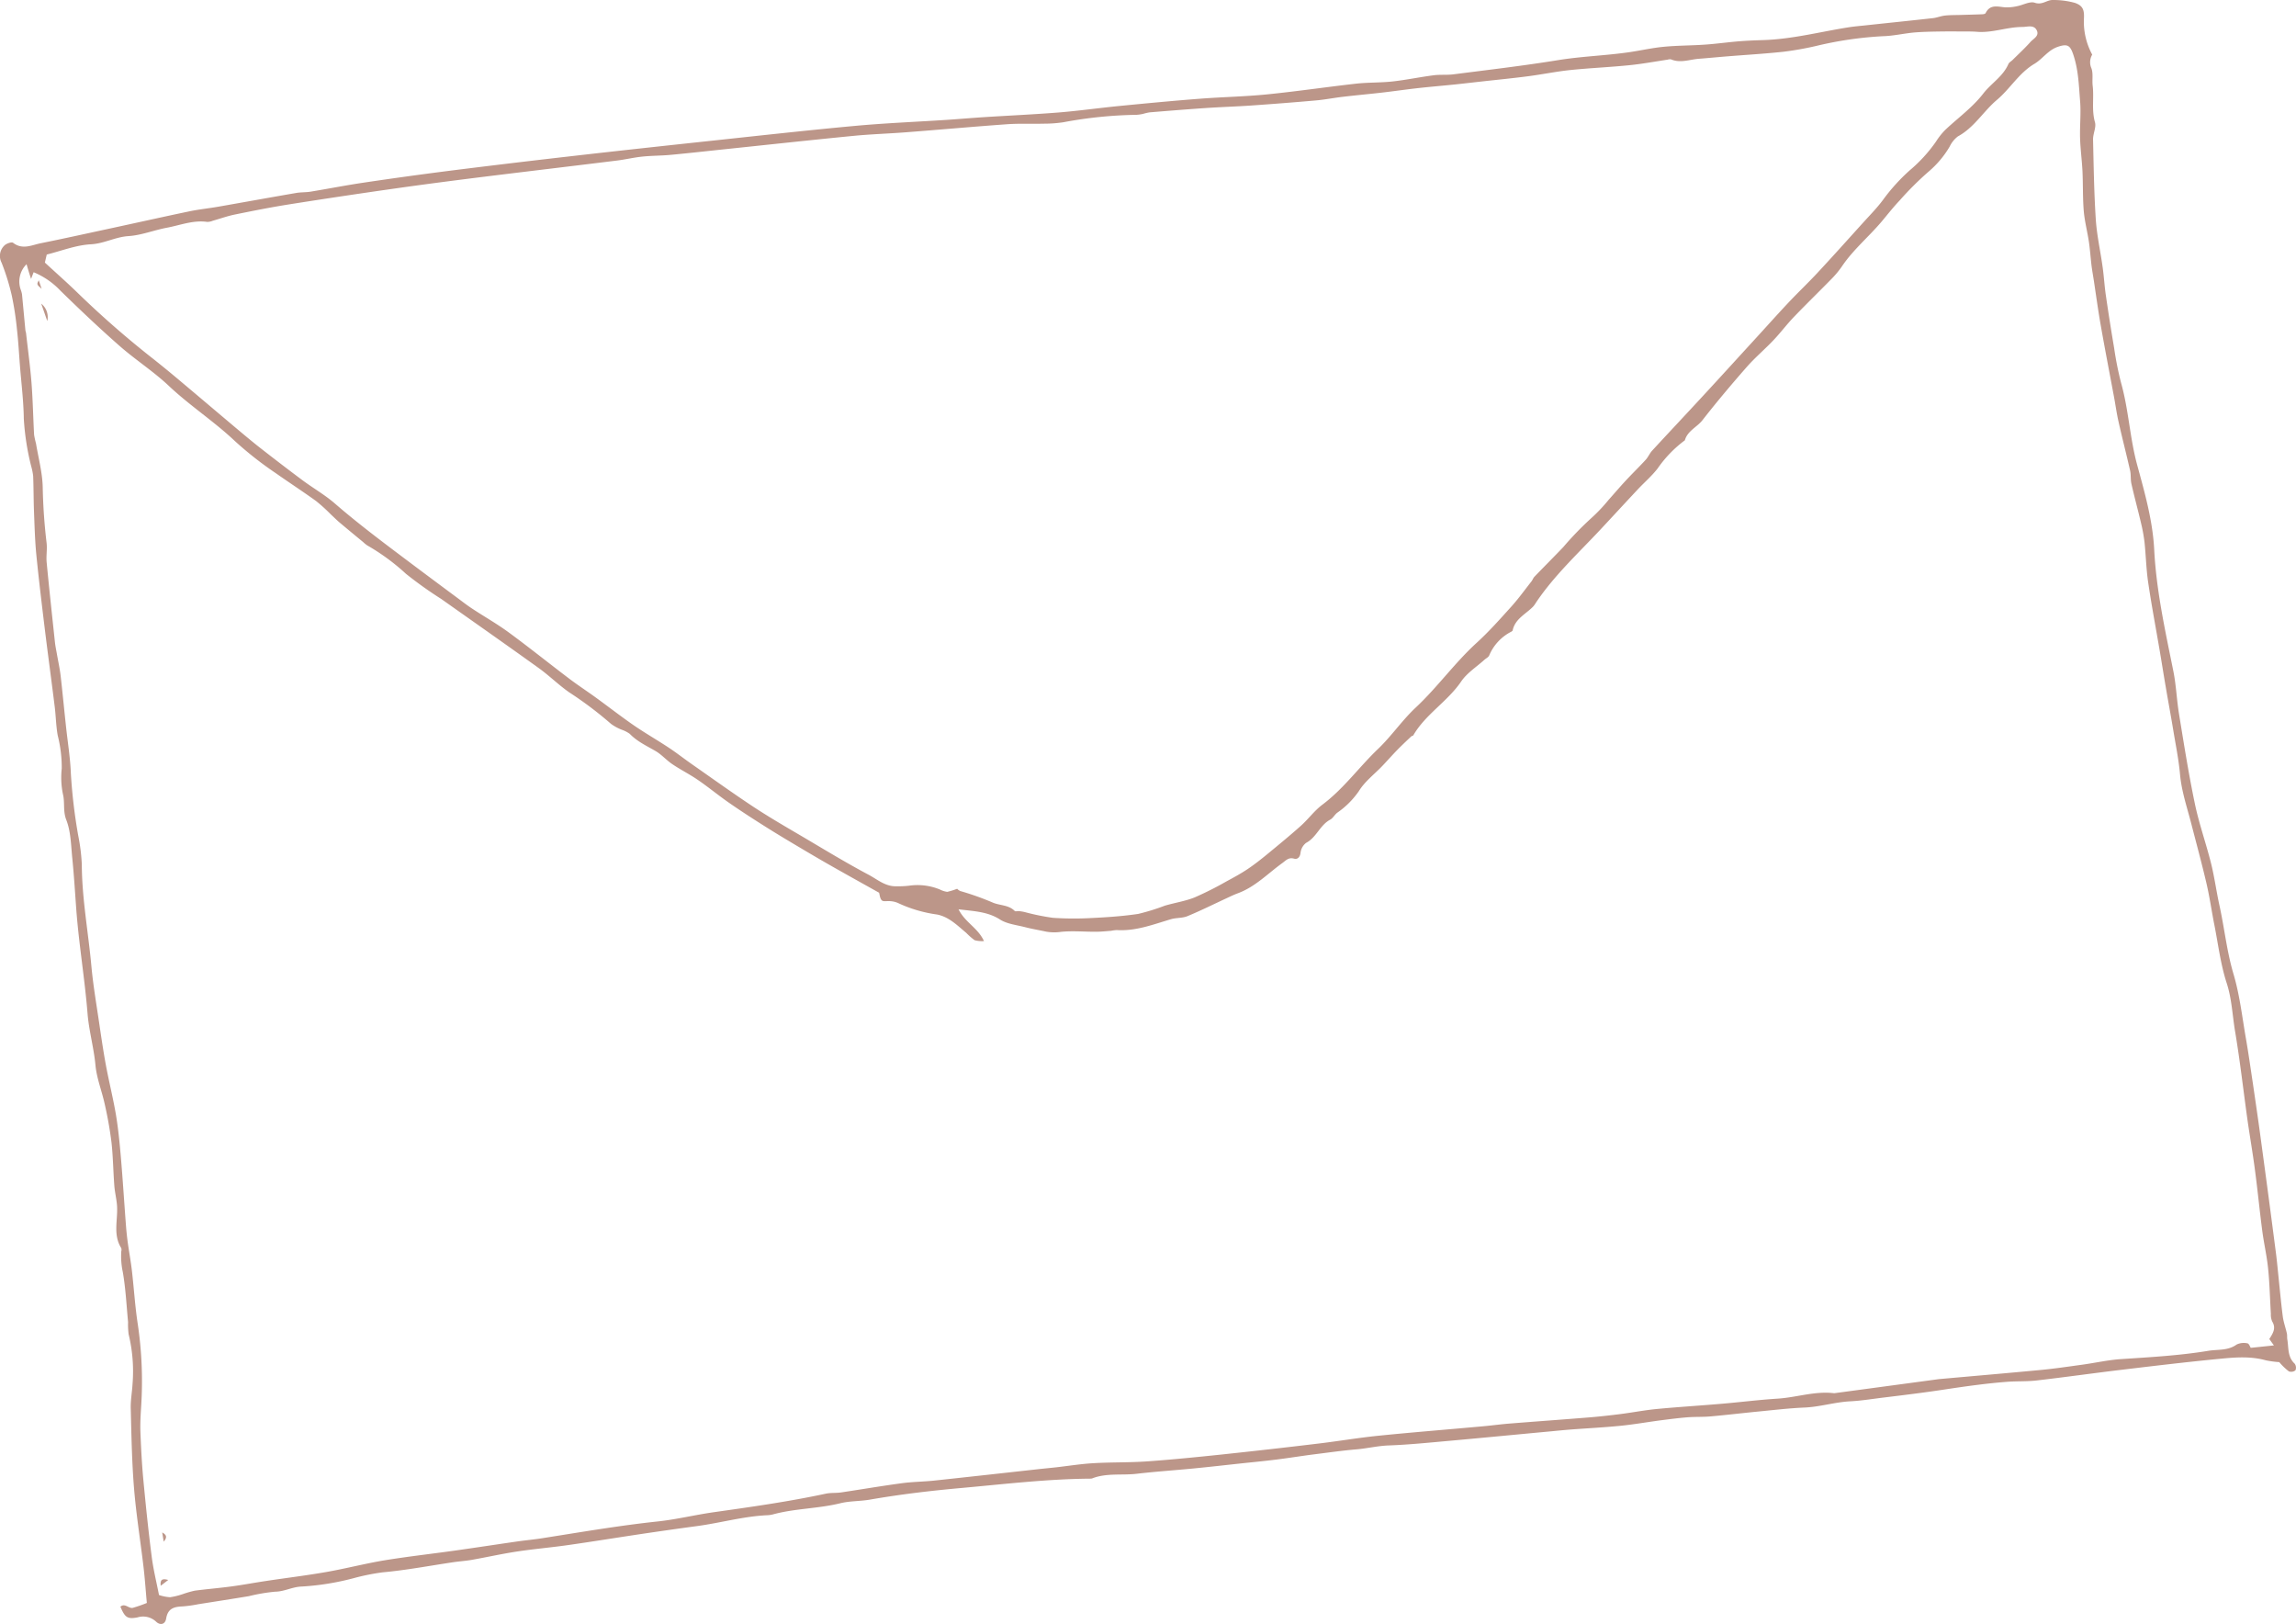<svg xmlns="http://www.w3.org/2000/svg" width="493.244" height="348.818"><g data-name="Group 333" fill="#bc9689"><path data-name="Path 3604" d="M489.645 292.572a20.259 20.259 0 01-2.89-.39c-3.24-.9-6.53-.65-9.79-.33-7.2.69-14.37 1.55-21.55 2.41-5.97.72-11.91 1.56-17.88 2.25-2.06.24-4.16.13-6.22.28-4.55.34-9.05.98-13.56 1.66-4.31.66-8.67 1.19-13.02 1.72-2.43.29-4.87.7-7.28.82-3.34.18-6.52 1.21-9.85 1.34-3.28.14-6.55.53-9.83.85-3.43.33-6.86.75-10.3 1.05-1.67.15-3.36.06-5.05.2-1.89.15-3.78.4-5.67.64-2.86.38-5.7.88-8.55 1.17-3.51.35-7.03.53-10.55.79-1.44.11-2.87.25-4.3.39-7.31.68-14.61 1.39-21.94 2.05-4.37.39-8.76.84-13.15 1-2.34.09-4.6.65-6.88.84-2.99.25-5.96.68-8.93 1.05-2.72.34-5.44.79-8.16 1.13-2.56.32-5.14.57-7.71.84-3.42.37-6.83.76-10.25 1.09-4.03.39-8.09.66-12.11 1.13-3.14.37-6.36-.19-9.42.93a1.308 1.308 0 01-.46.12c-9.29.06-18.51 1.17-27.75 2-6.61.59-13.2 1.37-19.74 2.51-2.1.36-4.31.27-6.36.78-4.73 1.16-9.64 1.1-14.34 2.36a5.92 5.92 0 01-1.19.2c-5.21.22-10.23 1.68-15.38 2.36-3.73.5-7.44 1.03-11.17 1.58-5.46.81-10.91 1.7-16.38 2.48-3.64.52-7.31.83-10.95 1.38-3.24.49-6.44 1.21-9.66 1.78-1.34.24-2.71.32-4.06.52-5.04.75-10.07 1.71-15.14 2.17a47.511 47.511 0 00-6.26 1.26 56.152 56.152 0 01-11.07 1.79c-2.08.05-3.77 1.09-5.79 1.11a38.438 38.438 0 00-5.64.96c-3.62.6-7.25 1.16-10.87 1.73a27.111 27.111 0 01-3.34.47c-1.82.07-3.2.4-3.56 2.61-.2 1.25-1.26 1.53-2.16.67a4.074 4.074 0 00-3.99-.92c-2.16.41-2.7.04-3.68-2.3.99-.84 1.8.46 2.67.25a29.166 29.166 0 003.01-1.05c-.24-2.6-.41-5.16-.71-7.69-.66-5.64-1.58-11.27-2.04-16.93-.47-5.72-.56-11.47-.71-17.21-.04-1.74.29-3.48.39-5.22a33.858 33.858 0 00-.84-10.66 16.156 16.156 0 01-.12-2.62c-.34-3.58-.52-7.19-1.13-10.73a16 16 0 01-.33-4.46 1.218 1.218 0 00-.01-.71c-1.77-2.81-.75-5.88-.89-8.86-.07-1.5-.47-2.98-.59-4.47-.24-3.1-.27-6.23-.61-9.32a82.7 82.7 0 00-1.46-8.27c-.61-2.81-1.73-5.55-1.99-8.39-.35-3.74-1.4-7.36-1.7-11.08-.6-7.48-1.86-14.89-2.42-22.37-.27-3.67-.49-7.36-.86-11.02-.28-2.77-.3-5.68-1.29-8.2-.74-1.9-.26-3.71-.72-5.54a17.675 17.675 0 01-.25-5.49 28.392 28.392 0 00-.87-7.12c-.36-2.02-.39-4.1-.64-6.14-.66-5.32-1.38-10.63-2.04-15.95-.68-5.56-1.35-11.11-1.91-16.68-.3-3.08-.38-6.17-.5-9.26-.1-2.55-.08-5.11-.18-7.67a13.283 13.283 0 00-.43-2.12 54.477 54.477 0 01-1.58-10.18c-.05-3.76-.52-7.51-.82-11.27-.21-2.63-.35-5.28-.65-7.91a66.843 66.843 0 00-1.13-7.35 48.907 48.907 0 00-2.18-7 3.1 3.1 0 01.62-3.69c.43-.42 1.54-.81 1.86-.57 2 1.55 3.97.5 5.91.1 4.94-.99 9.88-2.09 14.81-3.15 5.72-1.23 11.43-2.51 17.16-3.71 2.02-.42 4.09-.63 6.12-.98 5.6-.98 11.2-2 16.8-2.96 1.02-.18 2.07-.12 3.09-.28 3.87-.64 7.74-1.4 11.62-1.97q9.27-1.38 18.56-2.56 12.885-1.62 25.8-3.09c10.46-1.2 20.92-2.33 31.39-3.45 9.89-1.06 19.78-2.16 29.69-3.07 6.55-.6 13.13-.86 19.69-1.29 2.55-.17 5.1-.39 7.64-.56 5.43-.35 10.88-.59 16.31-1.02 4.4-.36 8.78-.98 13.17-1.41 5.74-.56 11.49-1.11 17.24-1.55 4.79-.37 9.61-.45 14.39-.93 6.38-.64 12.73-1.58 19.1-2.3 2.61-.29 5.28-.19 7.89-.48 2.94-.33 5.84-.94 8.78-1.32 1.42-.19 2.88-.02 4.31-.21 7.47-.96 14.96-1.83 22.4-3.04 5.04-.82 10.13-.97 15.18-1.69 2.52-.36 5-.94 7.53-1.18 2.95-.29 5.93-.26 8.88-.47 2.4-.16 4.77-.5 7.17-.7 1.74-.14 3.51-.22 5.26-.27 6.2-.18 12.17-1.75 18.25-2.72 1.18-.19 2.36-.3 3.56-.42 4.92-.53 9.85-1.03 14.77-1.58.86-.1 1.69-.46 2.56-.55 1.08-.12 2.18-.1 3.27-.13 1.59-.05 3.19-.08 4.79-.15.23-.01.58-.09.66-.24.94-1.93 2.55-1.4 4.13-1.25a9.735 9.735 0 002.62-.24c1.3-.24 2.76-1.11 3.82-.74 1.61.56 2.61-.65 3.9-.59a17.361 17.361 0 014.7.61c1.84.65 2.06 1.63 1.94 3.61a14.822 14.822 0 001.79 7.51 3.205 3.205 0 00-.16 2.96c.4 1.13.11 2.48.26 3.72.31 2.6-.26 5.22.49 7.83.32 1.11-.44 2.49-.41 3.73.13 5.73.22 11.47.59 17.18.23 3.42 1 6.81 1.47 10.23.29 2.06.4 4.14.71 6.19q.81 5.595 1.76 11.18a70.43 70.43 0 001.5 7.52c1.63 5.8 1.87 11.84 3.47 17.67 1.61 5.91 3.32 11.9 3.64 18.13.45 8.82 2.37 17.41 4.1 26.03.62 3.06.73 6.23 1.24 9.32 1.05 6.42 2.06 12.84 3.39 19.2.9 4.31 2.4 8.5 3.47 12.78.74 2.95 1.14 5.99 1.79 8.96 1.09 4.92 1.59 9.95 3.04 14.84 1.34 4.51 1.87 9.27 2.68 13.92.55 3.15.99 6.32 1.47 9.48.64 4.37 1.28 8.72 1.86 13.1q1.59 11.67 3.1 23.36c.18 1.36.31 2.72.45 4.09.33 3.18.62 6.36 1.02 9.54.16 1.26.61 2.47.89 3.72.09.41.02.85.09 1.27.31 1.8.02 3.77 1.58 5.22a1.456 1.456 0 01.17 1.43 1.439 1.439 0 01-1.41.23 13.176 13.176 0 01-2.07-1.99zM5.705 56.752a5.229 5.229 0 00-1.24 5.5 5.816 5.816 0 01.26.93c.25 2.58.48 5.15.73 7.73.02.24.13.47.15.71.4 3.57.89 7.13 1.17 10.7.28 3.68.35 7.37.55 11.06a18.058 18.058 0 00.41 1.88c.51 3.08 1.35 6.17 1.44 9.27a119.5 119.5 0 00.82 11.96c.19 1.42-.11 2.89.03 4.31.54 5.67 1.16 11.33 1.76 17 .09.88.27 1.74.43 2.62.27 1.57.62 3.14.81 4.72.42 3.65.76 7.3 1.16 10.95.36 3.35.91 6.7 1.04 10.07a114.853 114.853 0 001.59 13.36 41.233 41.233 0 01.76 6.13c.03 7.41 1.41 14.67 2.07 22 .38 4.06 1.08 8.1 1.67 12.14.44 2.99.88 5.99 1.43 8.97.66 3.54 1.54 7.05 2.15 10.6.5 2.99.8 6.03 1.06 9.06.43 5.03.74 10.09 1.13 15.12.1 1.21.23 2.41.4 3.6.28 1.99.65 3.96.87 5.95.43 3.75.66 7.52 1.23 11.24a83.6 83.6 0 01.74 17.74c-.11 1.82-.23 3.66-.16 5.49.13 3.33.3 6.67.6 9.98.53 5.6 1.1 11.2 1.82 16.78.36 2.85 1.07 5.66 1.57 8.27a9.034 9.034 0 002.38.48 15.577 15.577 0 002.79-.69 21.267 21.267 0 012.53-.72c2.59-.34 5.2-.55 7.79-.9 2.51-.33 5-.81 7.51-1.18 4.3-.65 8.61-1.17 12.9-1.92 4.19-.73 8.31-1.81 12.5-2.51 5.14-.84 10.32-1.41 15.47-2.14 4.38-.62 8.74-1.29 13.12-1.92 1.81-.26 3.64-.42 5.44-.71 8.21-1.29 16.4-2.7 24.66-3.58 4.06-.43 8.05-1.42 12.09-1.99 8.04-1.14 16.1-2.27 24.06-3.98 1.06-.23 2.2-.11 3.29-.27 4.36-.65 8.69-1.39 13.05-1.98 2.29-.31 4.62-.32 6.93-.56 7.51-.8 15.01-1.64 22.53-2.47 1.18-.13 2.37-.24 3.56-.37 2.71-.3 5.42-.75 8.15-.9 3.84-.23 7.69-.12 11.52-.39 5.27-.37 10.53-.9 15.79-1.45q10.485-1.11 20.96-2.37c4.3-.51 8.57-1.24 12.87-1.68 7.51-.76 15.04-1.35 22.57-2.04 1.92-.17 3.83-.44 5.77-.59 5.64-.45 11.3-.85 16.95-1.31 2.23-.18 4.46-.43 6.68-.71 2.6-.33 5.18-.83 7.78-1.09 4.7-.45 9.41-.73 14.13-1.14 4.01-.34 8-.85 12.01-1.1 4.04-.26 7.98-1.67 12.1-1.16a1.965 1.965 0 00.24-.03q10.845-1.455 21.69-2.92c.24-.03.48-.07.71-.09 7.26-.65 14.53-1.27 21.79-1.96 2.95-.28 5.88-.72 8.81-1.12 2.78-.38 5.52-1.01 8.3-1.2 6.3-.42 12.62-.76 18.85-1.79 2.01-.33 4.21.01 6.07-1.35a3.548 3.548 0 012.33-.25c.33.05.56.76.7.96 1.76-.18 3.29-.34 4.97-.52-.39-.54-.7-.97-.98-1.37.75-1.2 1.52-2.31.61-3.78a3.657 3.657 0 01-.28-1.65c-.2-3.23-.26-6.47-.59-9.67-.27-2.71-.89-5.38-1.25-8.07-.57-4.34-.99-8.71-1.57-13.07-.46-3.56-1.08-7.1-1.59-10.65-.9-6.4-1.62-12.84-2.69-19.21-.58-3.44-.69-6.94-1.8-10.35-1.32-4.06-1.83-8.39-2.67-12.61-.58-2.92-.99-5.86-1.66-8.75-1.02-4.37-2.2-8.7-3.32-13.04-.9-3.47-2.06-6.86-2.38-10.48-.29-3.19-.94-6.35-1.46-9.52-.51-3.08-1.09-6.16-1.61-9.25-.44-2.53-.83-5.05-1.26-7.58-.84-4.95-1.78-9.88-2.51-14.84-.42-2.84-.48-5.72-.78-8.59a35.568 35.568 0 00-.77-4.22c-.66-2.81-1.42-5.58-2.05-8.38-.21-.93-.07-1.93-.29-2.87-.79-3.5-1.7-6.98-2.48-10.48-.39-1.72-.63-3.47-.95-5.21-.95-5.1-1.94-10.2-2.84-15.31-.57-3.22-1.01-6.46-1.5-9.7-.17-1.1-.37-2.2-.51-3.31-.2-1.67-.31-3.35-.55-5.01-.33-2.22-.91-4.41-1.11-6.63-.24-2.85-.15-5.72-.28-8.58-.12-2.4-.45-4.8-.52-7.19-.07-2.63.22-5.27.01-7.87-.27-3.31-.35-6.65-1.43-9.9-.69-2.1-1.25-2.51-3.4-1.77-2.09.73-3.24 2.6-4.99 3.64-3.32 1.97-5.2 5.35-8.07 7.76-2.9 2.46-4.86 5.93-8.36 7.82a5.984 5.984 0 00-1.77 2.19 20.953 20.953 0 01-4.48 5.34 67.346 67.346 0 00-6.28 6.25c-1.38 1.45-2.61 3.04-3.9 4.57-2.74 3.23-6.03 5.96-8.43 9.49a19.877 19.877 0 01-2.09 2.57c-2.72 2.79-5.53 5.51-8.23 8.32-1.55 1.61-2.9 3.42-4.44 5.04-1.87 1.98-3.97 3.74-5.76 5.78-3.26 3.72-6.45 7.5-9.49 11.4-1.19 1.52-3.22 2.29-3.79 4.33a25.852 25.852 0 00-5.85 6.05c-1.25 1.62-2.83 2.97-4.24 4.47-2.67 2.85-5.31 5.72-7.98 8.58-4.8 5.14-10.01 9.93-13.96 15.83a4.819 4.819 0 01-.56.78c-1.57 1.62-3.87 2.61-4.41 5.13-.03.12-.22.23-.35.3a10.139 10.139 0 00-4.7 5.11c-.19.37-.68.59-1.02.9-1.69 1.53-3.74 2.82-4.98 4.65-2.95 4.33-7.65 7.03-10.29 11.57-.07.12-.31.11-.42.22-1.04.98-2.09 1.96-3.09 2.99-1.06 1.09-2.06 2.23-3.11 3.33-1.71 1.8-3.8 3.36-5.07 5.44a18.224 18.224 0 01-4.66 4.65c-.56.44-.91 1.17-1.51 1.49-2.2 1.17-2.94 3.82-5.17 4.98a3.168 3.168 0 00-1.2 2.18c-.14.99-.7 1.4-1.39 1.21-1.18-.33-1.73.38-2.52.95-3.12 2.25-5.83 5.12-9.56 6.49-.81.3-1.6.68-2.39 1.05-2.81 1.3-5.59 2.69-8.45 3.87-1.08.44-2.39.31-3.53.65-3.82 1.13-7.57 2.6-11.67 2.33a8.093 8.093 0 00-1.19.16c-1.1.08-2.2.2-3.3.2-2.48.01-4.98-.23-7.44.02a10.05 10.05 0 01-3.24-.05c-1.47-.32-2.96-.56-4.43-.94-1.85-.48-3.91-.68-5.45-1.66-2.65-1.69-5.48-1.77-8.9-2.19 1.38 2.81 4.14 3.96 5.46 6.82a5.956 5.956 0 01-2.02-.19 13.954 13.954 0 01-1.8-1.58c-1.92-1.59-3.69-3.42-6.25-3.93a29.133 29.133 0 01-8.46-2.5 4.8 4.8 0 00-1.61-.37c-.61-.08-1.43.15-1.79-.16-.43-.39-.47-1.22-.6-1.65-3.29-1.84-6.44-3.59-9.57-5.36-2.16-1.22-4.3-2.47-6.43-3.73-2.68-1.59-5.37-3.18-8.01-4.84-2.77-1.74-5.52-3.51-8.2-5.37-2.3-1.59-4.45-3.38-6.75-4.95-1.78-1.22-3.72-2.18-5.5-3.39-1.24-.84-2.26-2.03-3.54-2.78-1.94-1.13-3.98-2.06-5.58-3.72a6.8 6.8 0 00-1.7-.87 10.156 10.156 0 01-2.3-1.25 80.139 80.139 0 00-8.99-6.78c-2.29-1.6-4.3-3.6-6.57-5.23-6.94-4.99-13.94-9.89-20.91-14.82a85.973 85.973 0 01-7.59-5.41 45.932 45.932 0 00-8.28-6.08 6.5 6.5 0 01-.93-.75q-2.49-2.04-4.97-4.12c-.67-.56-1.29-1.19-1.94-1.79a36.41 36.41 0 00-3.2-2.9c-2.83-2.04-5.75-3.94-8.61-5.95a76.63 76.63 0 01-8.85-6.95c-4.49-4.24-9.7-7.61-14.2-11.86-3.3-3.11-7.18-5.59-10.59-8.59-4.33-3.8-8.51-7.77-12.63-11.79a16.635 16.635 0 00-5.79-4c-.15.39-.28.71-.55 1.44-.42-1.28-.69-2.18-.97-3.16zm199.92 134.15a2 2 0 00.69.49 59.809 59.809 0 017.09 2.53c1.52.59 3.31.46 4.59 1.75.15.15.58 0 .88.03a9.132 9.132 0 011.29.21 48.616 48.616 0 006.04 1.23 68.086 68.086 0 008.33.04c3.33-.16 6.69-.39 9.98-.88a46.5 46.5 0 005.72-1.77c2.14-.63 4.37-.96 6.42-1.78a71.532 71.532 0 006.83-3.44c1.54-.83 3.09-1.67 4.55-2.65s2.82-2.05 4.16-3.15c2.44-2.01 4.9-4.02 7.26-6.13 1.61-1.44 2.91-3.25 4.61-4.53 4.59-3.43 7.89-8.09 11.98-11.99 2.89-2.76 5.17-6.15 8.09-8.88 4.66-4.36 8.36-9.59 13.07-13.89 2.65-2.41 5.05-5.12 7.46-7.79 1.55-1.72 2.9-3.6 4.34-5.43.24-.31.36-.7.62-.98 2.05-2.13 4.14-4.22 6.19-6.36a68.887 68.887 0 015.99-6.2 35.207 35.207 0 003.77-3.97c1.23-1.37 2.42-2.78 3.68-4.13 1.42-1.53 2.91-2.97 4.31-4.5.53-.59.84-1.38 1.38-1.96 3.57-3.87 7.18-7.7 10.74-11.56 3.76-4.06 7.48-8.16 11.22-12.24 2.43-2.65 4.82-5.33 7.28-7.95 2.03-2.16 4.19-4.2 6.21-6.37 3.38-3.63 6.69-7.33 10.02-11.01 1.4-1.54 2.87-3.04 4.1-4.7a40.641 40.641 0 015.73-6.34 31.689 31.689 0 005.66-6.19 14.441 14.441 0 012.07-2.59c2.72-2.55 5.76-4.73 8.09-7.73 1.69-2.19 4.24-3.66 5.4-6.35.15-.34.57-.55.86-.83 1.3-1.29 2.66-2.54 3.87-3.9.64-.71 1.98-1.3 1.34-2.53s-2.01-.69-3.07-.69c-3.28 0-6.42 1.3-9.72 1.04-1.09-.09-2.18-.06-3.28-.07-1.66-.01-3.33-.02-5 .01-1.76.03-3.51.06-5.27.21-2.21.2-4.41.73-6.61.79a78.845 78.845 0 00-14.43 2.1 67.923 67.923 0 01-7.07 1.25c-4.03.43-8.07.66-12.11.99-1.99.16-3.99.36-5.99.51s-3.98.99-6 .13a1.514 1.514 0 00-.72.06c-2.73.41-5.44.91-8.19 1.19-4.26.43-8.54.61-12.8 1.05-3.02.32-6.01.94-9.03 1.33-3.39.44-6.8.77-10.2 1.15-1.82.2-3.65.42-5.47.61-2.64.27-5.28.49-7.91.78-2.6.29-5.19.67-7.79.97-2.79.32-5.59.57-8.38.9-1.91.22-3.79.6-5.7.77-4.69.42-9.4.78-14.1 1.11-3.1.21-6.21.31-9.32.51-4.13.28-8.26.61-12.39.95a11.334 11.334 0 00-1.4.32 8.537 8.537 0 01-1.42.21 92.636 92.636 0 00-15.75 1.6 27.533 27.533 0 01-4.06.3c-2.71.07-5.43-.07-8.12.13-7.25.52-14.49 1.18-21.74 1.73-3.75.29-7.51.4-11.25.77-9.08.89-18.15 1.88-27.22 2.83-3.95.41-7.9.86-11.86 1.23-2.07.2-4.16.17-6.23.39-1.83.19-3.62.63-5.45.85-9.71 1.2-19.42 2.35-29.13 3.55-6.09.76-12.18 1.55-18.25 2.41q-11.43 1.62-22.83 3.42c-3.95.62-7.88 1.4-11.79 2.2-1.62.33-3.2.9-4.8 1.35a2.953 2.953 0 01-1.17.24c-3.03-.43-5.83.73-8.71 1.26-2.75.52-5.44 1.61-8.2 1.79-2.82.18-5.23 1.61-8.09 1.76-3.2.17-6.35 1.43-9.47 2.2-.16.68-.3 1.27-.4 1.73 2.47 2.28 4.93 4.44 7.27 6.73a203.333 203.333 0 0016.14 14.06q2.925 2.325 5.77 4.73c3.93 3.3 7.84 6.62 11.77 9.93 1.79 1.5 3.57 3 5.41 4.44 2.96 2.31 5.94 4.6 8.95 6.84 2.31 1.72 4.85 3.16 7.01 5.04 5.09 4.41 10.47 8.42 15.85 12.47q5.265 3.945 10.56 7.87c1.03.77 2.04 1.55 3.11 2.25 2.61 1.72 5.34 3.26 7.85 5.11 4.39 3.22 8.65 6.65 12.99 9.93 1.85 1.4 3.79 2.66 5.66 4.02 2.72 1.97 5.36 4.03 8.12 5.94 2.5 1.72 5.15 3.23 7.68 4.91 1.74 1.16 3.37 2.45 5.09 3.64 4.34 3.03 8.64 6.12 13.06 9.04 3.48 2.29 7.09 4.37 10.68 6.48 4.62 2.73 9.22 5.53 13.95 8.04 1.91 1.01 3.67 2.61 6.08 2.49a19.37 19.37 0 002.64-.12 12.675 12.675 0 016.62.81 4.912 4.912 0 001.59.51 16 16 0 002.13-.66z"/><path data-name="Path 3605" d="M10.155 68.952c-.44-1.26-.86-2.49-1.3-3.73a3.679 3.679 0 011.3 3.73z"/><path data-name="Path 3606" d="M34.515 340.612c-.18-1.63.67-1.5 1.63-1.25-.49.37-.97.73-1.63 1.25z"/><path data-name="Path 3607" d="M34.845 329.152c.94.52 1.14 1.04.32 1.98-.15-.88-.23-1.43-.32-1.98z"/><path data-name="Path 3608" d="M8.325 60.192c.19.57.35 1.06.62 1.85-1.08-.95-1.08-.95-.62-1.85z"/></g></svg>